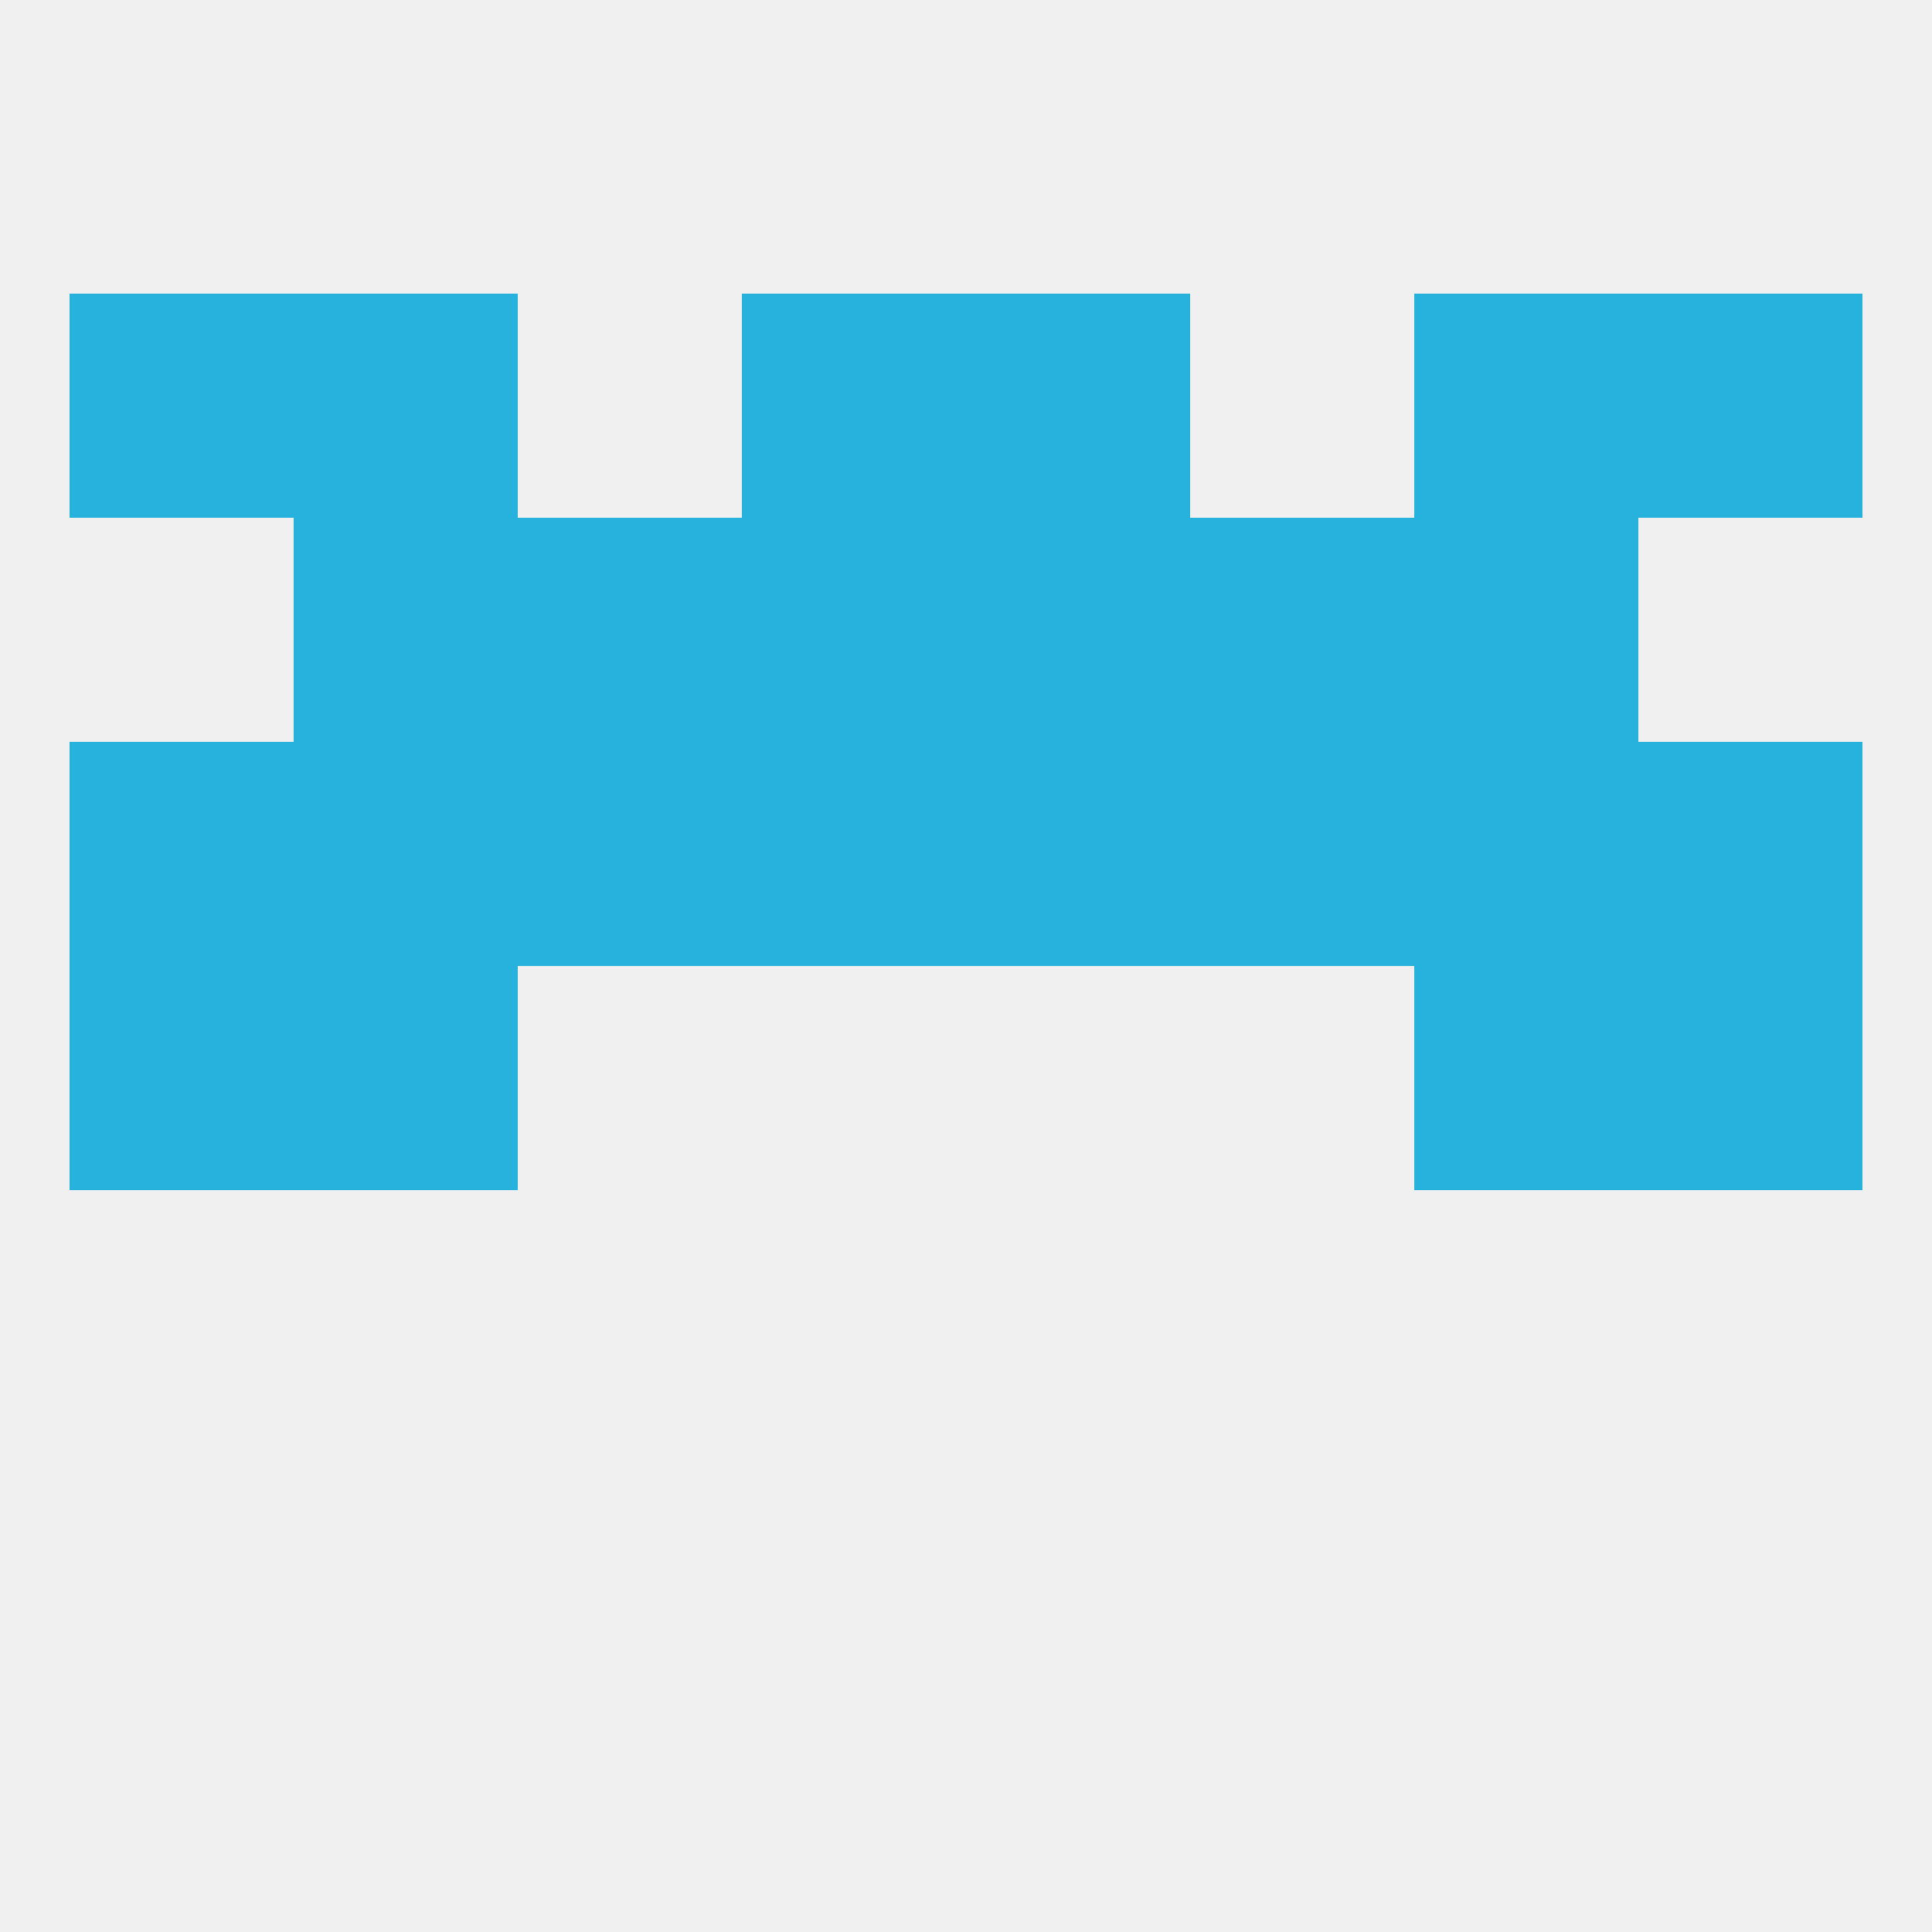 
<!--   <?xml version="1.0"?> -->
<svg version="1.1" baseprofile="full" xmlns="http://www.w3.org/2000/svg" xmlns:xlink="http://www.w3.org/1999/xlink" xmlns:ev="http://www.w3.org/2001/xml-events" width="250" height="250" viewBox="0 0 250 250" >
	<rect width="100%" height="100%" fill="rgba(240,240,240,255)"/>

	<rect x="9" y="125" width="29" height="29" fill="rgba(38,178,221,255)"/>
	<rect x="212" y="125" width="29" height="29" fill="rgba(38,178,221,255)"/>
	<rect x="38" y="125" width="29" height="29" fill="rgba(38,178,221,255)"/>
	<rect x="183" y="125" width="29" height="29" fill="rgba(38,178,221,255)"/>
	<rect x="125" y="96" width="29" height="29" fill="rgba(38,178,221,255)"/>
	<rect x="212" y="96" width="29" height="29" fill="rgba(38,178,221,255)"/>
	<rect x="183" y="96" width="29" height="29" fill="rgba(38,178,221,255)"/>
	<rect x="9" y="96" width="29" height="29" fill="rgba(38,178,221,255)"/>
	<rect x="67" y="96" width="29" height="29" fill="rgba(38,178,221,255)"/>
	<rect x="154" y="96" width="29" height="29" fill="rgba(38,178,221,255)"/>
	<rect x="38" y="96" width="29" height="29" fill="rgba(38,178,221,255)"/>
	<rect x="96" y="96" width="29" height="29" fill="rgba(38,178,221,255)"/>
	<rect x="96" y="67" width="29" height="29" fill="rgba(38,178,221,255)"/>
	<rect x="125" y="67" width="29" height="29" fill="rgba(38,178,221,255)"/>
	<rect x="67" y="67" width="29" height="29" fill="rgba(38,178,221,255)"/>
	<rect x="154" y="67" width="29" height="29" fill="rgba(38,178,221,255)"/>
	<rect x="38" y="67" width="29" height="29" fill="rgba(38,178,221,255)"/>
	<rect x="183" y="67" width="29" height="29" fill="rgba(38,178,221,255)"/>
	<rect x="125" y="38" width="29" height="29" fill="rgba(38,178,221,255)"/>
	<rect x="9" y="38" width="29" height="29" fill="rgba(38,178,221,255)"/>
	<rect x="212" y="38" width="29" height="29" fill="rgba(38,178,221,255)"/>
	<rect x="38" y="38" width="29" height="29" fill="rgba(38,178,221,255)"/>
	<rect x="183" y="38" width="29" height="29" fill="rgba(38,178,221,255)"/>
	<rect x="96" y="38" width="29" height="29" fill="rgba(38,178,221,255)"/>
</svg>